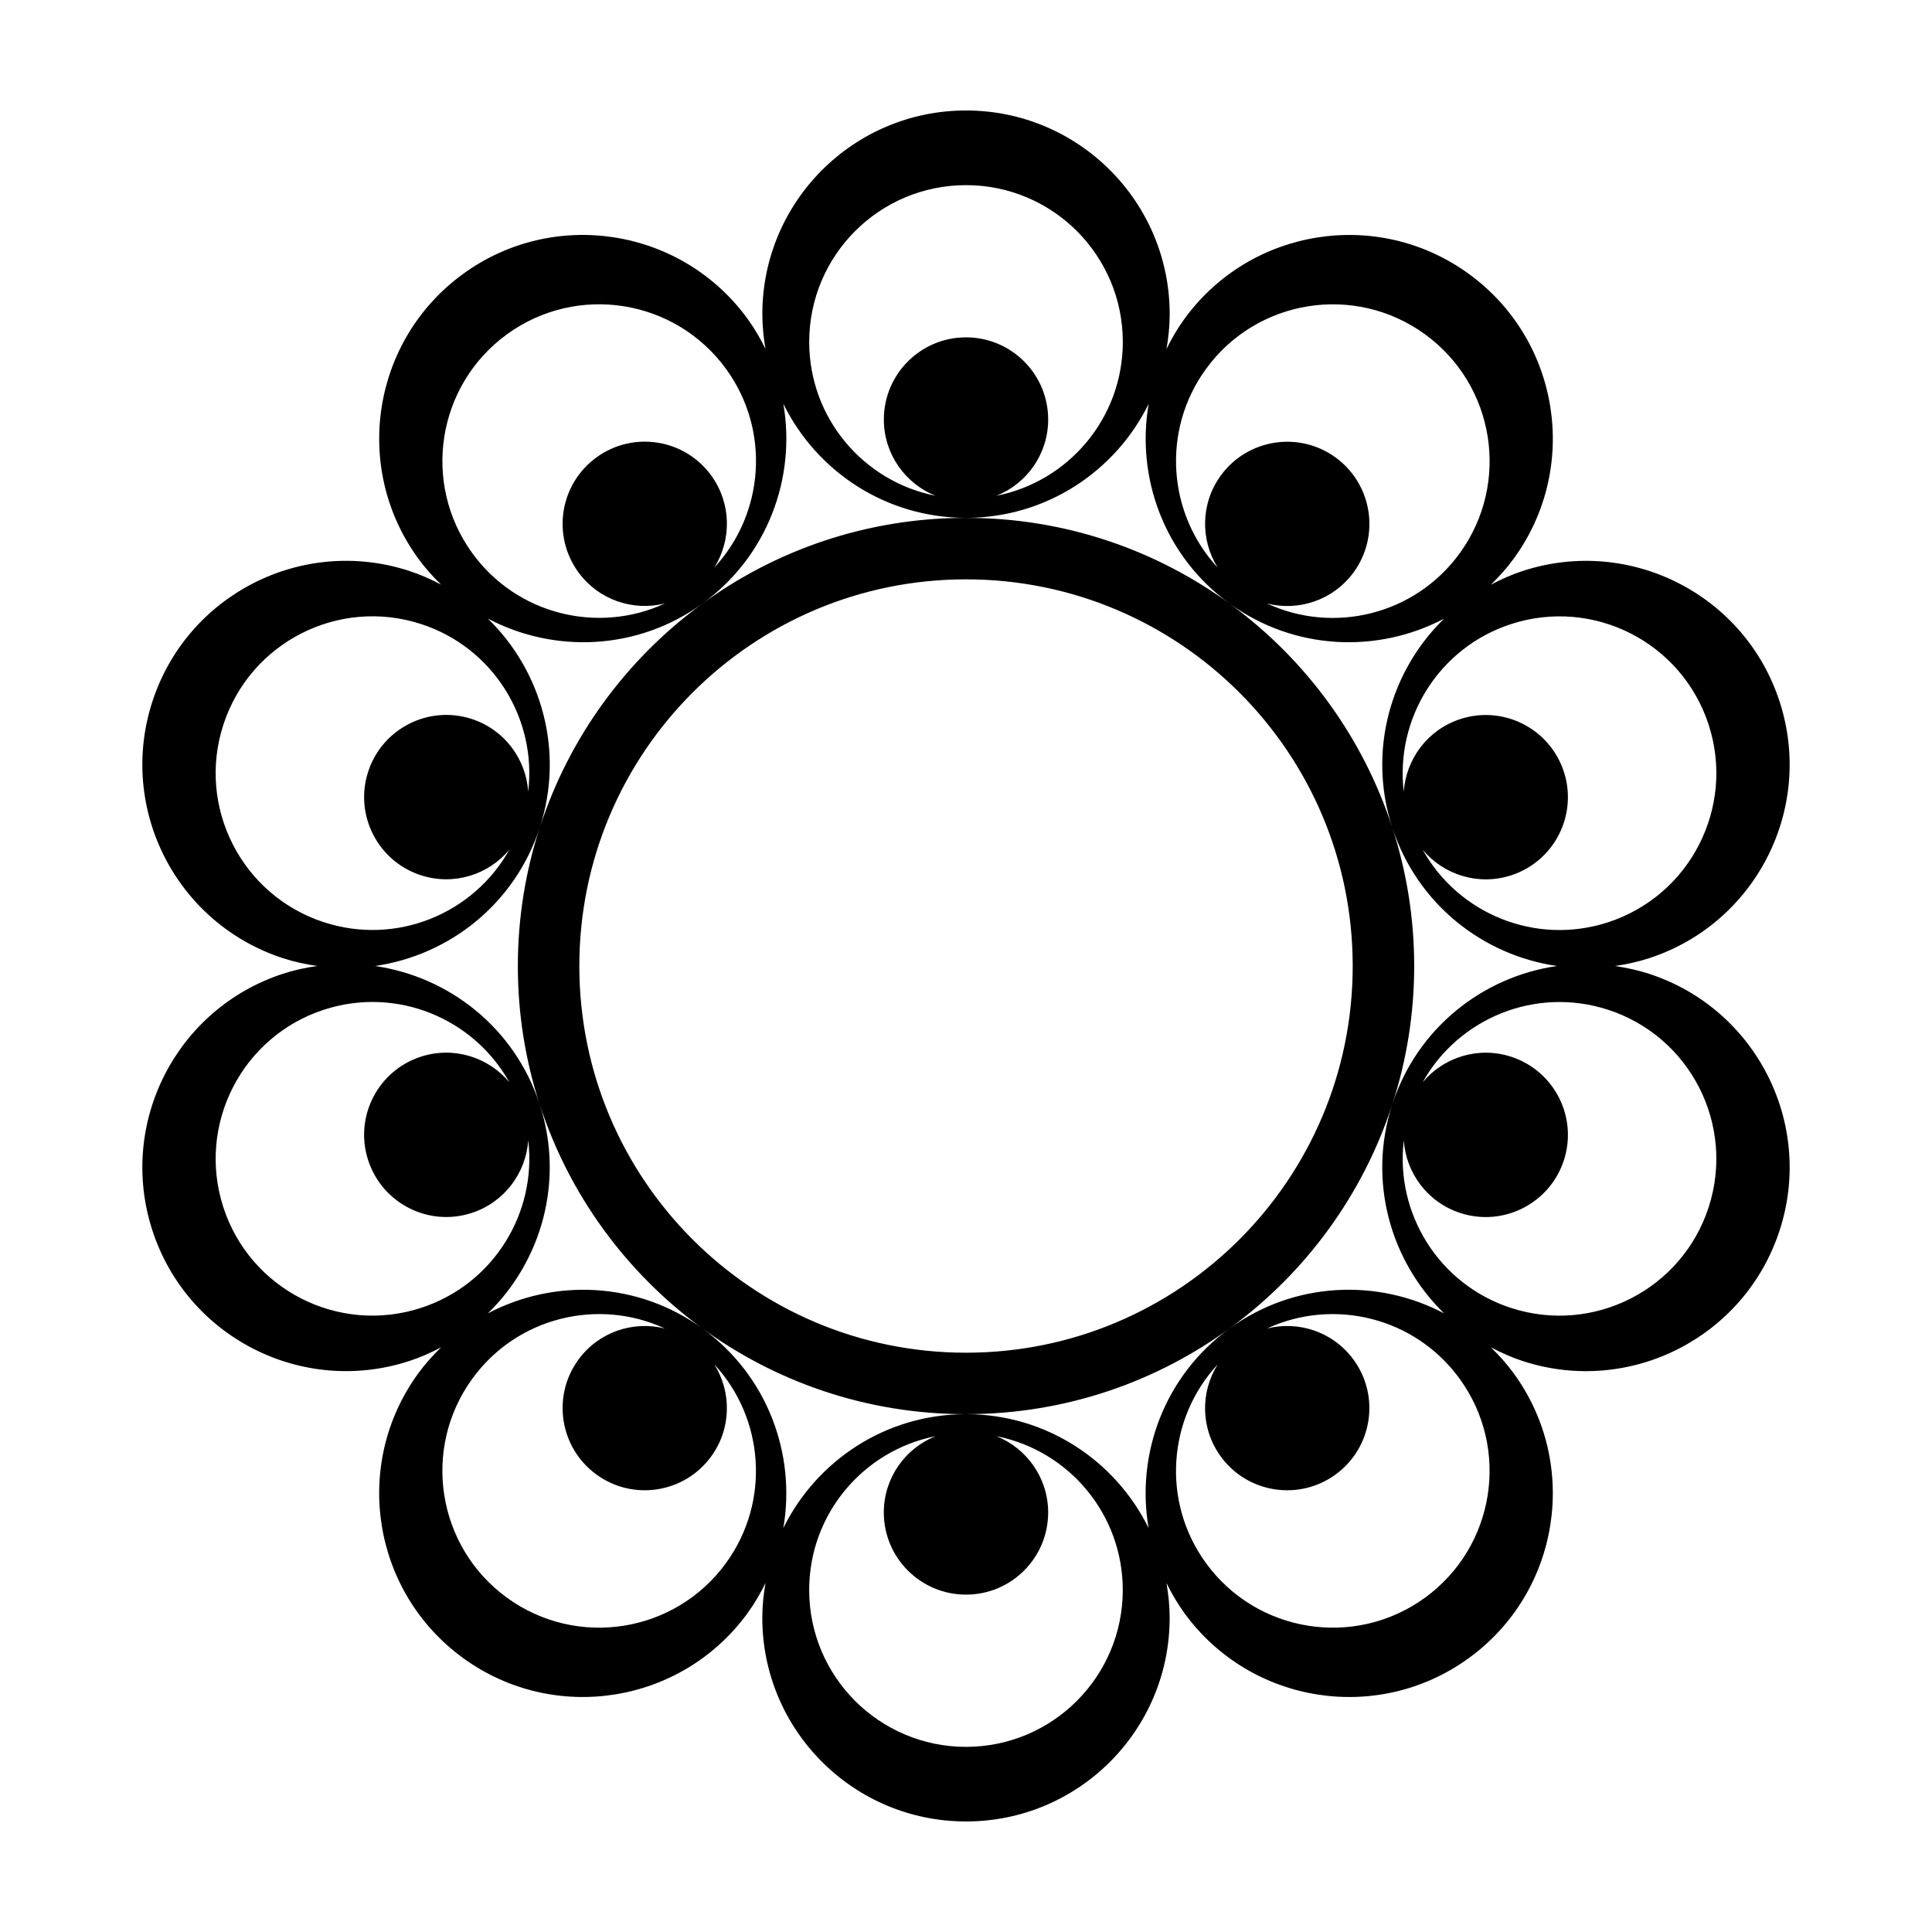 <?xml version="1.0" encoding="UTF-8"?>
<!-- The Best Svg Icon site in the world: iconSvg.co, Visit us! https://iconsvg.co -->
<svg fill="#000000" width="800px" height="800px" version="1.1" viewBox="144 144 512 512" xmlns="http://www.w3.org/2000/svg">
 <path d="m580.97 402.05c-2.996-0.973-6.004-1.605-9.02-2.047 3.012-0.434 6.019-1.074 9.02-2.047 28.344-9.211 43.867-39.66 34.648-68.02-9.195-28.344-39.648-43.863-68.008-34.648-2.992 0.973-5.805 2.227-8.496 3.648 2.176-2.121 4.242-4.41 6.09-6.957 17.516-24.105 12.184-57.871-11.949-75.395-24.102-17.527-57.863-12.176-75.379 11.941-1.855 2.555-3.394 5.223-4.742 7.961 0.523-3.004 0.848-6.074 0.848-9.227-0.004-29.812-24.168-53.98-53.977-53.98-29.812 0-53.977 24.168-53.977 53.98 0 3.148 0.324 6.211 0.84 9.219-1.344-2.734-2.883-5.406-4.734-7.957-17.523-24.117-51.273-29.473-75.391-11.945-24.117 17.523-29.461 51.277-11.941 75.395 1.848 2.551 3.91 4.836 6.098 6.957-2.691-1.414-5.508-2.672-8.504-3.648-28.348-9.211-58.801 6.301-68.016 34.652-9.215 28.355 6.301 58.805 34.656 68.016 2.992 0.973 6.004 1.605 9.023 2.047-3.019 0.434-6.031 1.074-9.023 2.047-28.348 9.211-43.867 39.66-34.656 68.008 9.203 28.359 39.664 43.871 68.016 34.656 2.996-0.973 5.809-2.227 8.504-3.652-2.176 2.125-4.246 4.414-6.098 6.961-17.527 24.113-12.176 57.871 11.941 75.395 24.113 17.527 57.867 12.176 75.391-11.941 1.848-2.551 3.391-5.219 4.734-7.949-0.523 3.004-0.848 6.066-0.848 9.215 0 29.805 24.168 53.977 53.984 53.969 29.805 0.016 53.973-24.156 53.969-53.969 0-3.148-0.324-6.207-0.84-9.211 1.352 2.731 2.883 5.402 4.731 7.945 17.523 24.117 51.277 29.469 75.395 11.941 24.121-17.516 29.461-51.277 11.941-75.391-1.848-2.543-3.91-4.832-6.086-6.957 2.691 1.414 5.5 2.676 8.496 3.652 28.344 9.211 58.805-6.309 68.016-34.668 9.215-28.332-6.309-58.785-34.656-67.996zm-67.93-38.543c6.621 20.102 23.941 33.656 43.578 36.496-19.629 2.836-36.945 16.367-43.57 36.449 3.703-11.488 5.727-23.73 5.727-36.449 0-12.73-2.027-24.992-5.734-36.496zm83.773-27.445c7.082 21.82-4.856 45.262-26.695 52.367-19.184 6.227-39.613-2.258-49.09-19.234 5.543 6.641 14.73 9.602 23.441 6.777 11.43-3.707 17.688-15.996 13.977-27.434-3.715-11.441-16-17.699-27.434-13.984-8.715 2.836-14.402 10.637-15 19.25-2.301-19.297 9.238-38.172 28.43-44.41 21.828-7.109 45.277 4.832 52.371 26.668zm-133.22-94.277c13.488-18.566 39.473-22.691 58.043-9.195 18.566 13.488 22.68 39.473 9.191 58.051-11.859 16.312-33.383 21.469-51.027 13.301 8.379 2.117 17.551-0.891 22.949-8.305 7.07-9.723 4.906-23.34-4.816-30.414-9.734-7.062-23.352-4.906-30.422 4.816-5.387 7.418-5.394 17.074-0.812 24.391-13.207-14.266-14.965-36.324-3.106-52.645zm-63.59-48.719c22.953 0 41.555 18.602 41.555 41.562 0 20.168-14.391 36.984-33.469 40.75 8.02-3.215 13.688-11.035 13.688-20.207 0-12.02-9.754-21.77-21.773-21.77-12.031 0-21.773 9.754-21.773 21.77 0 9.168 5.668 16.992 13.684 20.207-19.074-3.762-33.465-20.582-33.465-40.75 0-22.965 18.605-41.562 41.555-41.562zm-121.64 39.516c18.574-13.492 44.562-9.375 58.055 9.195 11.859 16.32 10.098 38.379-3.125 52.637 4.602-7.316 4.578-16.973-0.801-24.391-7.062-9.73-20.68-11.887-30.414-4.816-9.734 7.07-11.887 20.688-4.82 30.414 5.391 7.418 14.574 10.41 22.949 8.305-17.645 8.156-39.16 3.019-51.02-13.305-13.5-18.562-9.379-44.547 9.176-58.039zm51.832 71.34c17.207-12.504 24.797-33.262 21.406-52.891 8.797 17.875 27.141 30.203 48.406 30.203s39.605-12.328 48.402-30.199c-3.394 19.629 4.191 40.387 21.398 52.887 17.207 12.488 39.281 13.305 56.898 4.027-14.242 13.855-20.289 35.039-13.785 55.219-15.508-47.551-60.191-81.93-112.91-81.93-52.73 0-97.402 34.363-112.91 81.918 6.488-20.184 0.438-41.363-13.805-55.219 17.625 9.285 39.707 8.48 56.906-4.016zm-32.664 96.082c0-56.586 45.871-102.47 102.48-102.47 56.586 0 102.47 45.875 102.47 102.47s-45.875 102.48-102.47 102.48c-56.598 0-102.48-45.883-102.48-102.48zm-10.594 36.406c-6.644-20.059-23.945-33.574-43.559-36.41 19.637-2.836 36.961-16.367 43.586-36.457-3.703 11.492-5.727 23.738-5.727 36.461-0.004 12.703 2.008 24.93 5.699 36.406zm-83.742-100.35c7.094-21.836 30.539-33.781 52.375-26.688 19.184 6.231 30.727 25.113 28.41 44.414-0.574-8.613-6.262-16.426-14.977-19.254-11.438-3.715-23.723 2.543-27.434 13.98-3.723 11.441 2.539 23.719 13.965 27.438 8.723 2.832 17.914-0.137 23.453-6.769-9.488 16.973-29.918 25.469-49.105 19.23-21.836-7.09-33.781-30.531-26.688-52.352zm0 127.89c-7.09-21.836 4.856-45.277 26.688-52.375 19.191-6.231 39.625 2.258 49.098 19.234-5.535-6.637-14.723-9.602-23.438-6.777-11.43 3.707-17.699 16-13.977 27.434 3.715 11.441 15.996 17.703 27.426 13.984 8.715-2.836 14.41-10.641 15-19.254 2.301 19.301-9.238 38.18-28.43 44.414-21.832 7.102-45.273-4.844-52.367-26.66zm133.21 94.27c-13.492 18.566-39.473 22.68-58.043 9.199-18.559-13.496-22.68-39.484-9.184-58.055 11.855-16.324 33.383-21.461 51.027-13.297-8.383-2.117-17.559 0.887-22.949 8.293-7.062 9.719-4.914 23.348 4.816 30.414 9.73 7.07 23.348 4.914 30.41-4.812 5.387-7.422 5.406-17.078 0.816-24.395 13.207 14.27 14.961 36.328 3.106 52.652zm-6.211-62.141c-17.211-12.496-39.297-13.305-56.91-4.016 14.238-13.844 20.289-35.008 13.816-55.176 15.512 47.504 60.133 81.84 112.8 81.883-21.219 0.039-39.52 12.348-48.305 30.188 3.383-19.629-4.207-40.379-21.406-52.879zm69.809 110.86c-22.953-0.012-41.559-18.609-41.559-41.57 0-20.172 14.391-36.98 33.465-40.75-8.02 3.219-13.68 11.039-13.688 20.203 0 12.016 9.754 21.77 21.781 21.773 12.027 0 21.77-9.754 21.773-21.77-0.004-9.164-5.668-16.988-13.684-20.219 19.07 3.777 33.457 20.586 33.457 40.762-0.004 22.957-18.598 41.559-41.547 41.57zm121.63-39.523c-18.57 13.48-44.559 9.371-58.055-9.203-11.848-16.32-10.086-38.375 3.125-52.629-4.602 7.309-4.578 16.969 0.801 24.383 7.062 9.723 20.68 11.879 30.414 4.812 9.734-7.062 11.887-20.68 4.82-30.41-5.387-7.418-14.57-10.41-22.945-8.309 17.645-8.152 39.16-3.012 51.02 13.312 13.5 18.562 9.383 44.551-9.18 58.043zm-51.832-71.34c-17.199 12.504-24.793 33.25-21.41 52.875-8.781-17.844-27.078-30.148-48.297-30.184 52.684-0.047 97.312-34.398 112.82-81.918-6.492 20.172-0.441 41.348 13.785 55.203-17.617-9.281-39.688-8.473-56.895 4.023zm127.01-32.129c-7.094 21.816-30.539 33.766-52.375 26.672-19.18-6.238-30.723-25.109-28.414-44.41 0.578 8.621 6.273 16.426 14.992 19.254 11.422 3.715 23.711-2.543 27.434-13.98 3.719-11.441-2.551-23.719-13.977-27.438-8.711-2.832-17.906 0.137-23.441 6.762 9.477-16.965 29.91-25.453 49.102-19.219 21.82 7.086 33.766 30.523 26.68 52.359z"/>
</svg>